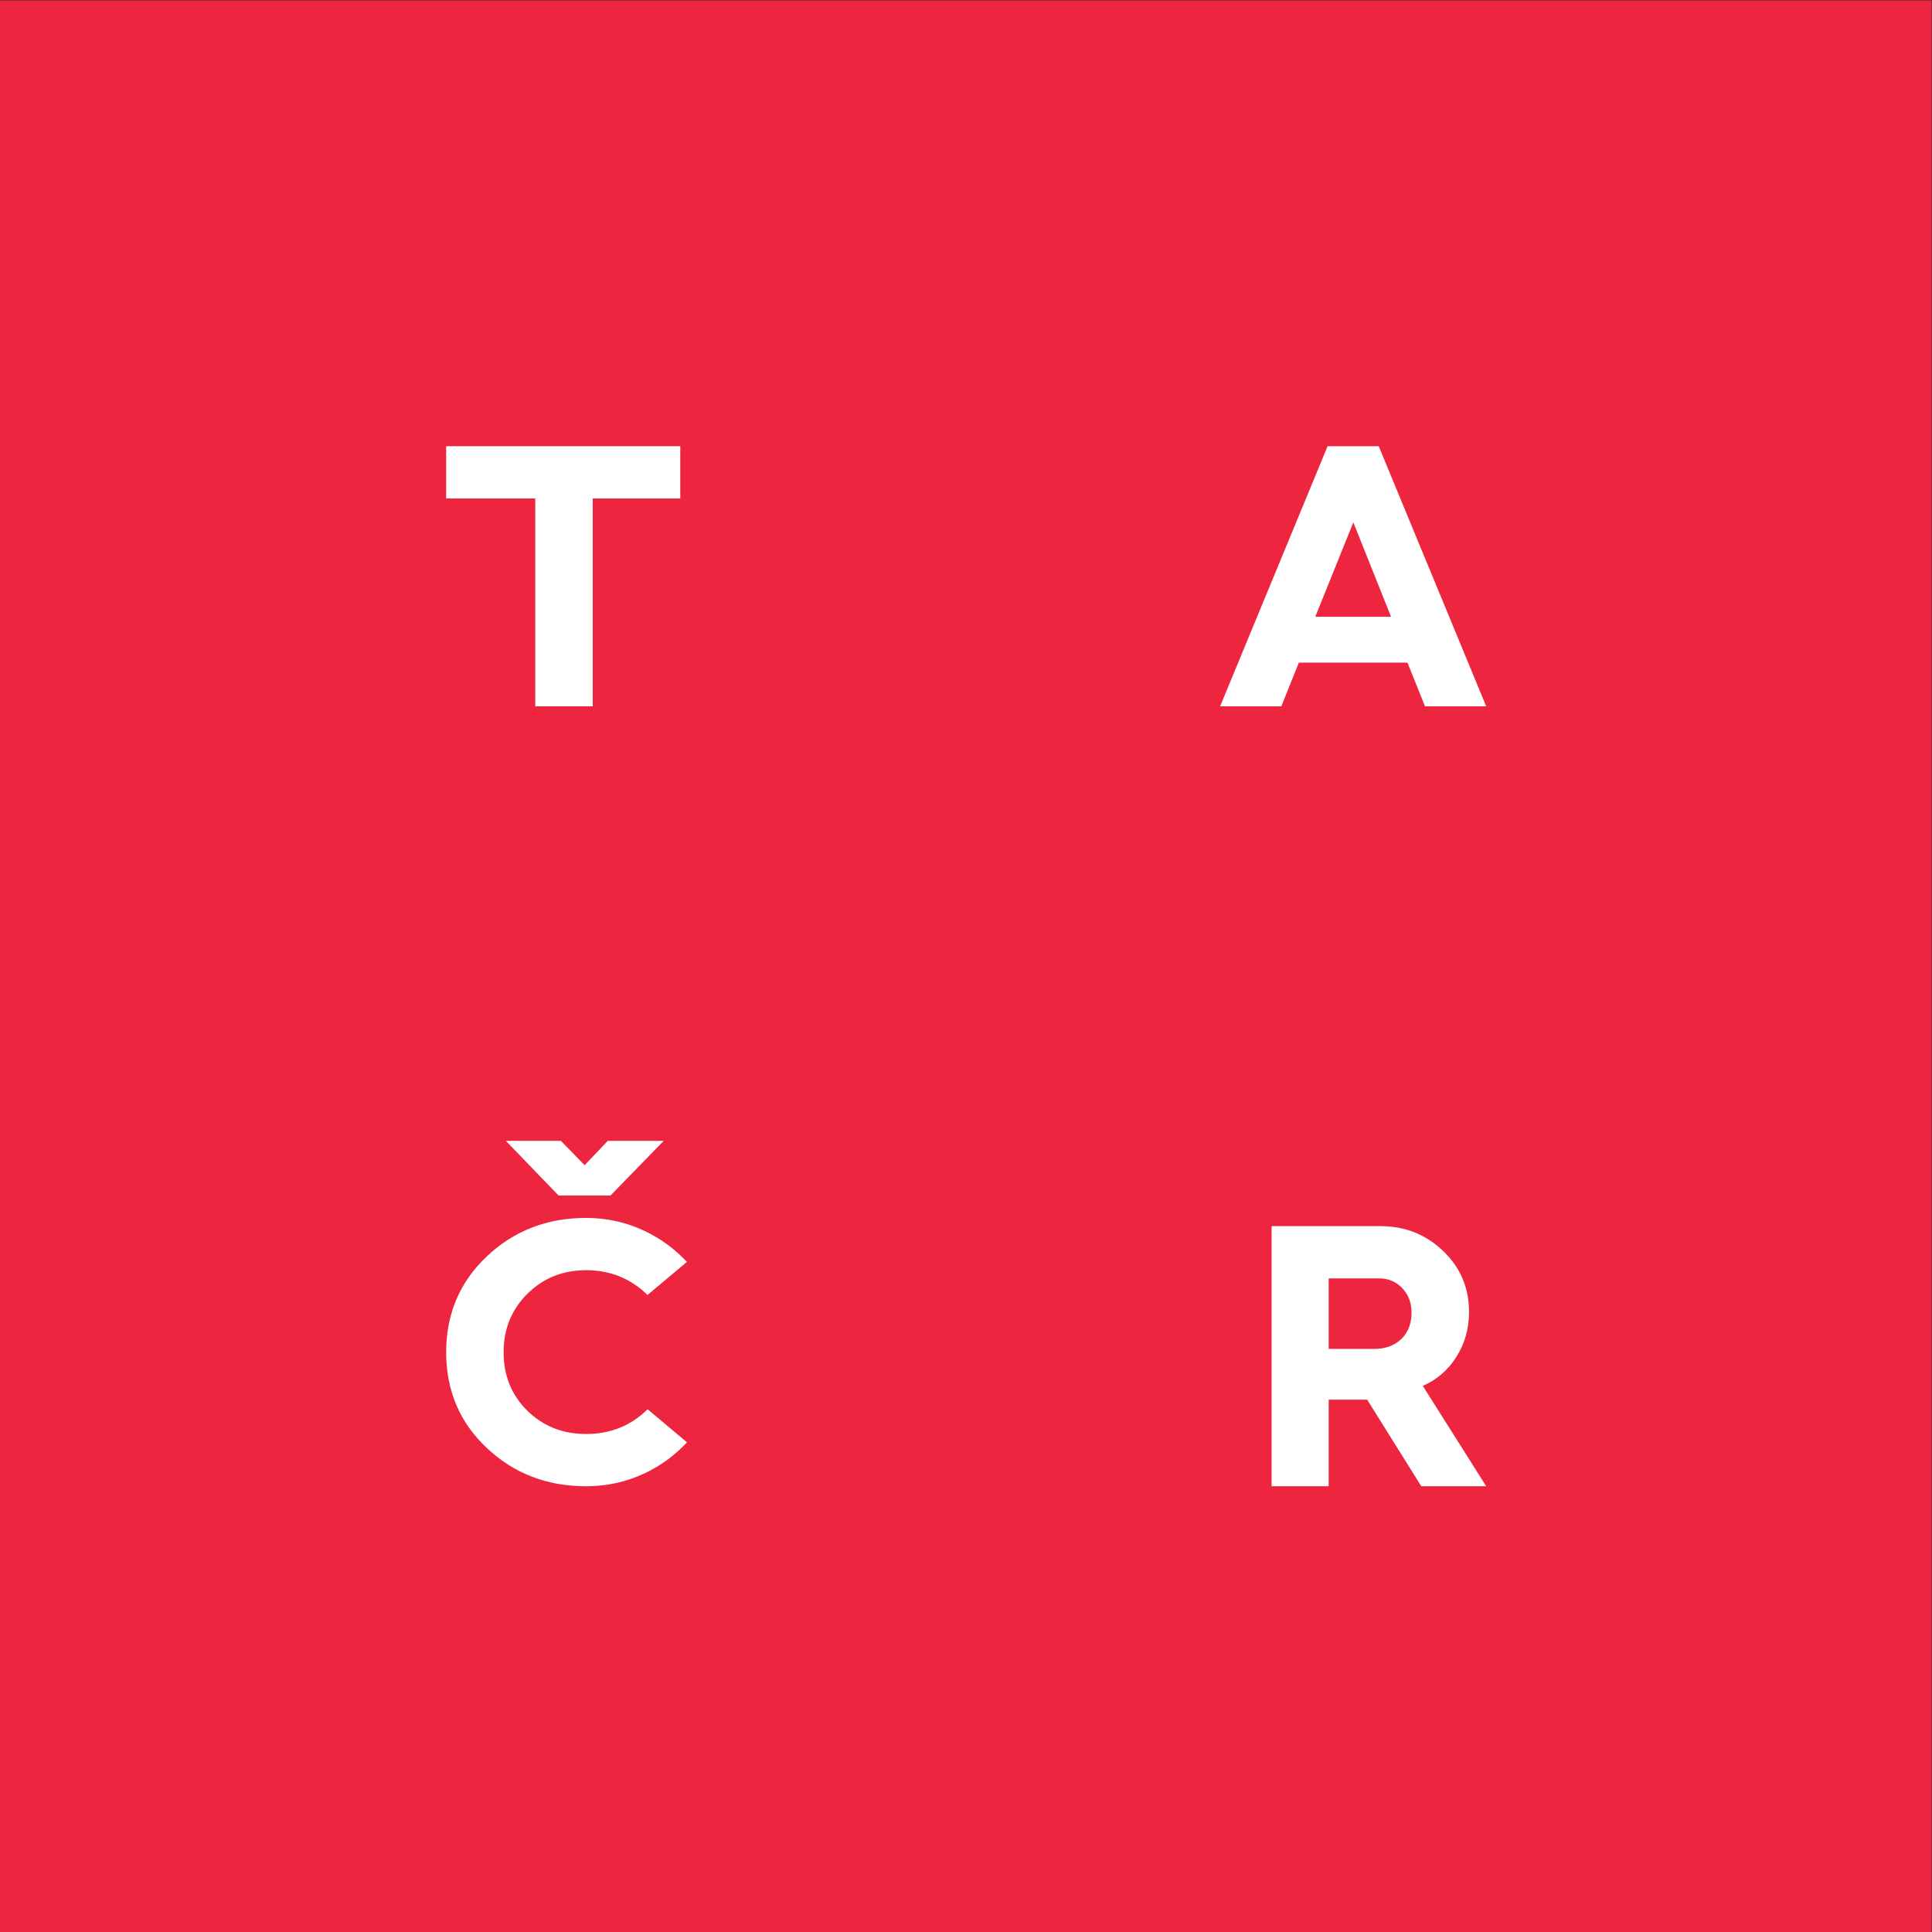 <?xml version="1.0" encoding="UTF-8" standalone="no"?>
<svg
   xmlns:dc="http://purl.org/dc/elements/1.1/"
   xmlns:cc="http://creativecommons.org/ns#"
   xmlns:rdf="http://www.w3.org/1999/02/22-rdf-syntax-ns#"
   xmlns:svg="http://www.w3.org/2000/svg"
   xmlns="http://www.w3.org/2000/svg"
   viewBox="0 0 245.667 245.667"
   height="245.667"
   width="245.667"
   xml:space="preserve"
   id="svg2"
   version="1.1"><rect x="0" y="0" width="245.667" height="245.667" fill="#333333" stroke="none"/><defs
     id="defs6" /><g
     transform="matrix(1.333,0,0,-1.333,0,245.667)"
     id="g10"><g
       transform="scale(0.1)"
       id="g12"><path
         id="path14"
         style="fill:#ee253e;fill-opacity:1;fill-rule:nonzero;stroke:none"
         d="M 1842.52,0 H 0 V 1842.52 H 1842.52 V 0" /><path
         id="path16"
         style="fill:#ffffff;fill-opacity:1;fill-rule:nonzero;stroke:none"
         d="m 510.598,1169.19 h 54.8 v 198.29 h 83.52 v 49.84 h -223.32 v -49.84 h 85 v -198.29" /><path
         id="path18"
         style="fill:#ffffff;fill-opacity:1;fill-rule:nonzero;stroke:none"
         d="m 1290.97,1344.69 35.97,-90.06 h -72.26 z m -51.98,-133.83 h 103.6 l 16.76,-41.67 h 58.36 l -102.52,248.13 h -48.77 l -102.54,-248.13 h 58.4 l 16.71,41.67" /><path
         id="path20"
         style="fill:#ffffff;fill-opacity:1;fill-rule:nonzero;stroke:none"
         d="m 1336.73,565.66 c -6.52,-6.301 -15.14,-9.449 -25.84,-9.449 h -43.44 v 67.269 h 48.09 c 8.79,0 16.13,-3.089 22.07,-9.242 5.93,-6.168 8.88,-14.008 8.88,-23.519 0,-10.41 -3.28,-18.789 -9.76,-25.059 z m 52.5,-17.09 c 8.06,12.7 12.11,26.981 12.11,42.899 0,23 -8.24,42.461 -24.75,58.222 -16.48,15.758 -36.37,23.629 -59.65,23.629 H 1213 V 425.199 h 54.45 v 82.61 h 35.98 0.72 l 51.64,-82.61 h 61.92 l -60.49,95.762 c 13.26,5.738 23.92,14.918 32.01,27.609" /><path
         id="path22"
         style="fill:#ffffff;fill-opacity:1;fill-rule:nonzero;stroke:none"
         d="m 559.094,425.199 c 19.683,0 38.277,4.082 55.719,12.281 15.453,7.231 28.886,17.231 40.531,29.61 l -37.578,31.582 c -15.84,-15.703 -35.371,-23.613 -58.672,-23.613 -22.309,0 -40.981,7.382 -56.059,22.211 -15.074,14.839 -22.637,33.449 -22.637,55.761 0,22.278 7.637,40.899 22.793,55.879 15.176,14.942 33.829,22.399 55.903,22.399 23.023,0 42.515,-7.93 58.594,-23.629 l 37.593,31.558 c -11.695,12.364 -25.152,22.34 -40.679,29.633 -17.305,8.199 -35.825,12.301 -55.508,12.301 -37.285,0 -68.813,-12.223 -94.707,-36.684 -25.864,-24.449 -38.789,-54.937 -38.789,-91.457 0,-36.582 12.925,-67.011 38.789,-91.351 25.894,-24.321 57.422,-36.481 94.707,-36.481" /><path
         id="path24"
         style="fill:#ffffff;fill-opacity:1;fill-rule:nonzero;stroke:none"
         d="m 535.066,754.691 h -52.378 v -0.16 l 50.171,-52.011 h 49.496 l 50.606,52.011 v 0.16 h -53.164 l -22.129,-23.211 -22.602,23.211" /></g></g></svg>